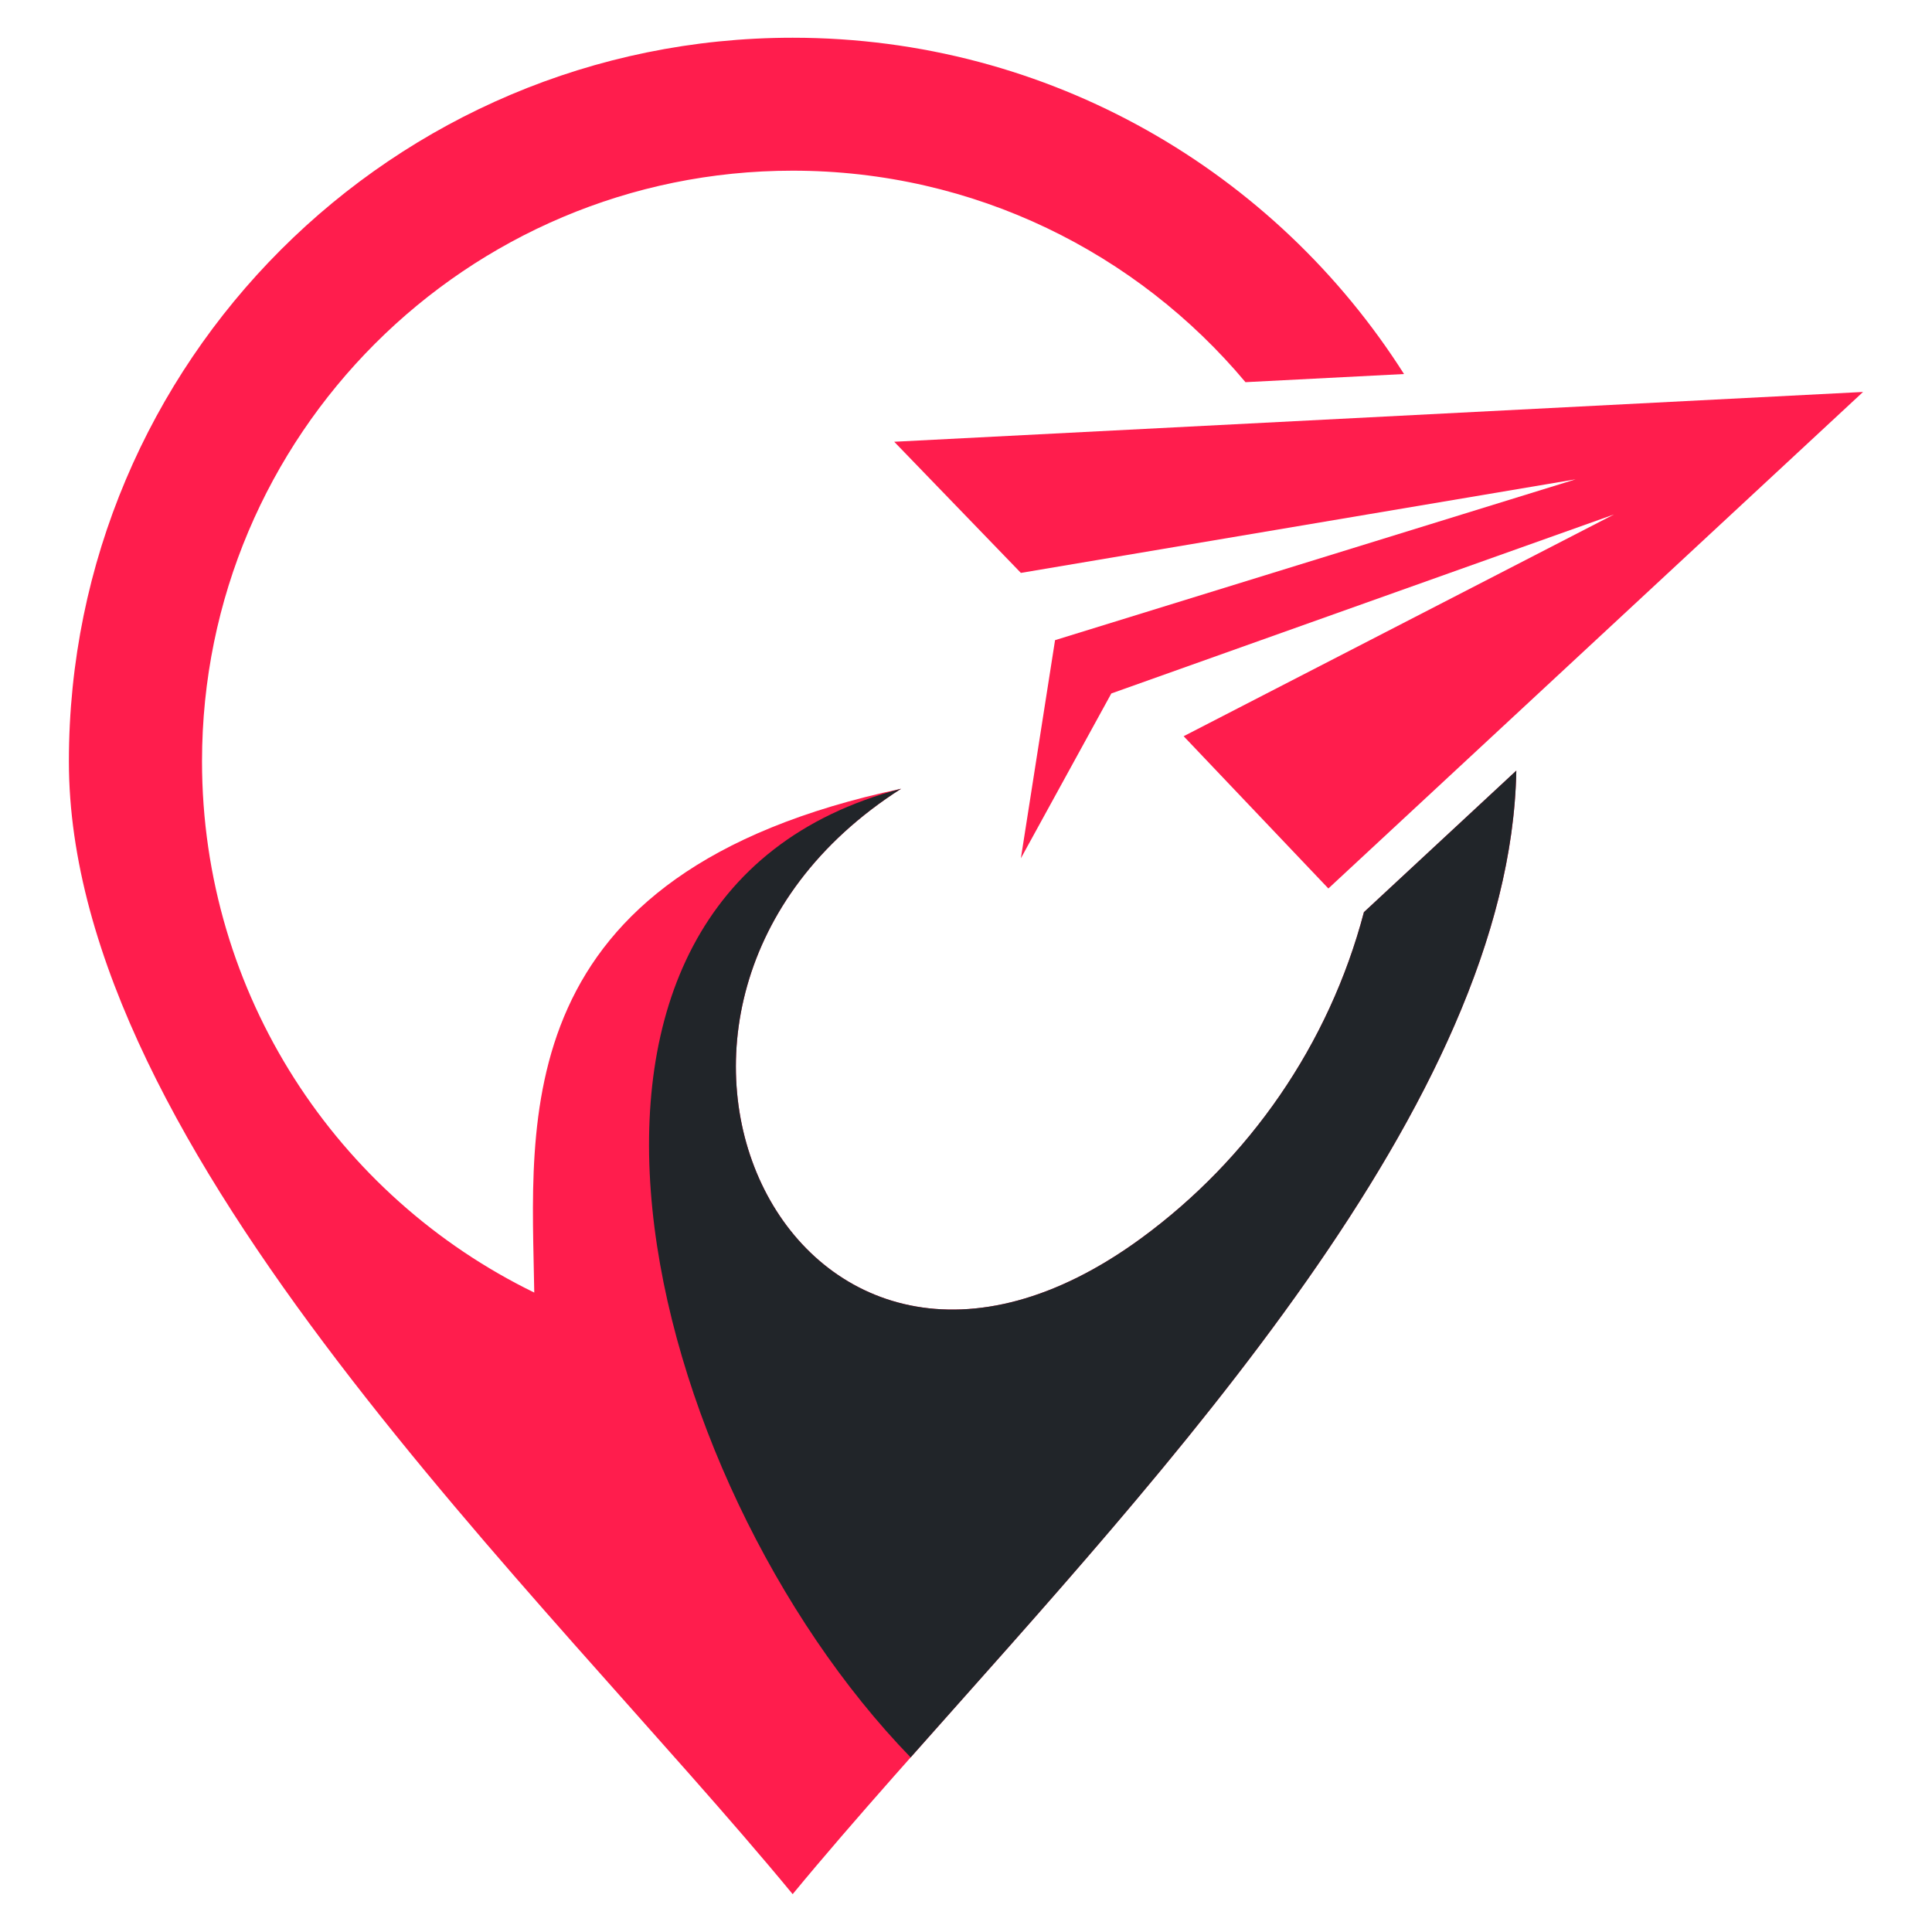 <?xml version="1.0" encoding="utf-8"?>
<!-- Generator: Adobe Illustrator 16.0.0, SVG Export Plug-In . SVG Version: 6.00 Build 0)  -->
<!DOCTYPE svg PUBLIC "-//W3C//DTD SVG 1.1//EN" "http://www.w3.org/Graphics/SVG/1.1/DTD/svg11.dtd">
<svg version="1.1" id="Calque_1" xmlns="http://www.w3.org/2000/svg" xmlns:xlink="http://www.w3.org/1999/xlink" x="0px" y="0px"
	 width="32px" height="32px" viewBox="0 0 32 32" enable-background="new 0 0 32 32" xml:space="preserve">
<g>
	<path fill-rule="evenodd" clip-rule="evenodd" fill="#FF1D4D" d="M13.129,0.625c-6.621,0-11.988,5.368-11.988,11.988
		c0,6.465,7.872,13.767,11.988,18.76c4.084-4.954,11.866-12.183,11.986-18.609l-2.524,2.344c-0.578,2.197-1.903,4.093-3.686,5.399
		c-5.741,4.204-9.583-3.866-3.98-7.443c-6.579,1.398-6.118,5.507-6.076,8.345c-3.258-1.587-5.503-4.931-5.503-8.799
		c0-5.403,4.379-9.783,9.783-9.783c3.013,0,5.706,1.362,7.5,3.503l2.626-0.135C21.129,2.847,17.389,0.625,13.129,0.625"/>
	<path fill-rule="evenodd" clip-rule="evenodd" fill="#212529" d="M15.083,29.108c-4.458-4.598-6.897-14.279-0.158-16.044
		c-5.603,3.577-1.761,11.647,3.98,7.443c1.782-1.307,3.107-3.202,3.686-5.399l2.524-2.344C25.012,18.268,19.291,24.36,15.083,29.108
		"/>
	<polygon fill-rule="evenodd" clip-rule="evenodd" fill="#FF1D4D" points="14.811,7.317 30.858,6.492 22.002,14.716 19.605,12.194 
		26.733,8.521 18.407,11.486 16.909,14.216 17.475,10.603 26.098,7.939 16.909,9.489 	"/>
</g>
</svg>

